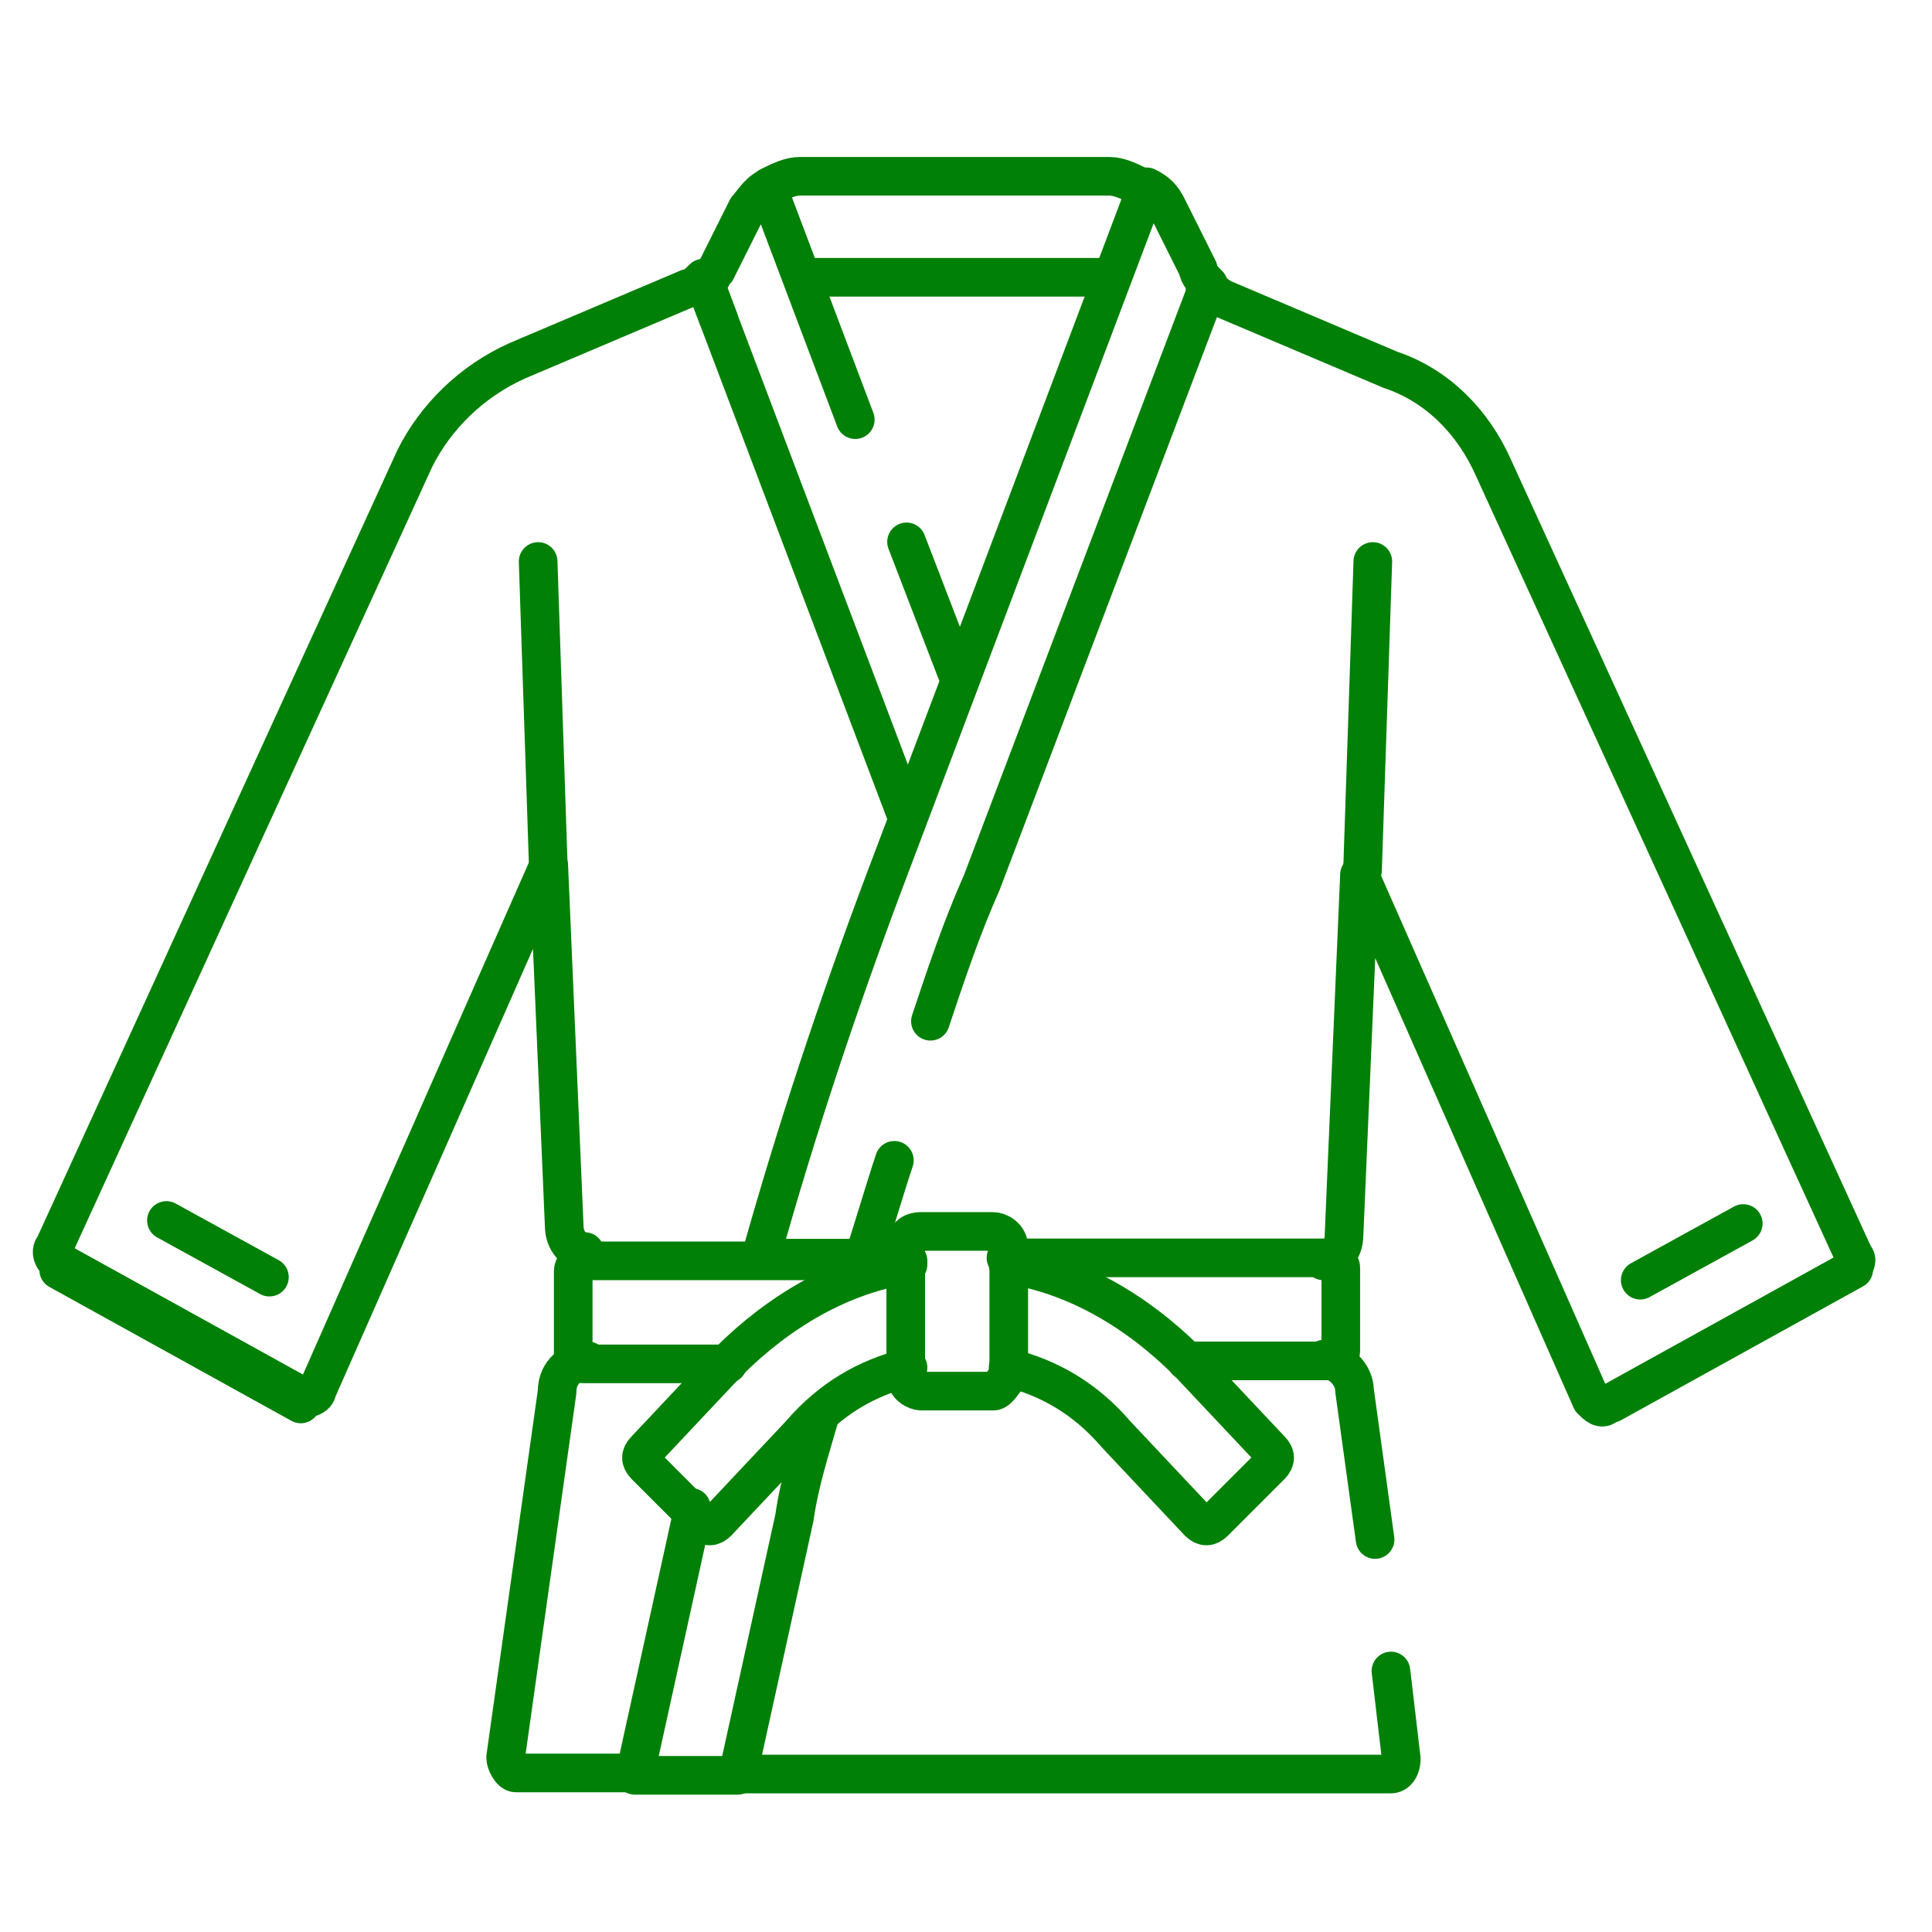 <?xml version="1.0" encoding="utf-8"?>
<!-- Generator: Adobe Illustrator 28.2.0, SVG Export Plug-In . SVG Version: 6.00 Build 0)  -->
<svg version="1.1" baseProfile="basic" id="Layer_1"
	 xmlns="http://www.w3.org/2000/svg" xmlns:xlink="http://www.w3.org/1999/xlink" x="0px" y="0px" viewBox="0 0 50 50"
	 xml:space="preserve">
<style type="text/css">
	.st0{fill:none;stroke:#008006;stroke-width:0.75;stroke-linecap:round;stroke-linejoin:round;stroke-miterlimit:13.333;}
	.st1{clip-path:url(#SVGID_00000042737750893082984580000014217123947816302225_);}
</style>
<g id="g1971" transform="matrix(1.333,0,0,-1.333,0,682.667)">
	<g id="g1973" transform="translate(141.148,364.827)">
		<path id="path1975" class="st0" d="M-130.7,136.4l0.2-6"/>
	</g>
	<g id="g1977" transform="translate(370.853,364.827)">
		<path id="path1979" class="st0" d="M-344.2,136.4l-0.2-6"/>
	</g>
	<g id="g1981">
		<g>
			<defs>
				<rect id="SVGID_1_" x="-5.5" y="468" width="48.1" height="50.4"/>
			</defs>
			<clipPath id="SVGID_00000046331012777996043420000012998168487913970869_">
				<use xlink:href="#SVGID_1_"  style="overflow:visible;"/>
			</clipPath>
			<g id="g1983" style="clip-path:url(#SVGID_00000046331012777996043420000012998168487913970869_);">
				<g id="g1989" transform="translate(190.454,428.129)">
					<path id="path1991" class="st0" d="M-176.5,77.8l-0.3,0.8c-0.1-0.1-0.2-0.2-0.3-0.2l-3.3-1.4c-0.9-0.4-1.6-1.1-2-1.9l-7-15.3
						c-0.1-0.1,0-0.3,0.1-0.3l4.7-2.6c0.1-0.1,0.3,0,0.3,0.1l4.5,10.2l0.3-7c0-0.3,0.2-0.5,0.4-0.5"/>
				</g>
				<g id="g1993" transform="translate(228.905,402.481)">
					<path id="path1995" class="st0" d="M-212.3,101.5l-1.7,4.5c-0.2-0.1-0.3-0.3-0.4-0.4l-0.6-1.2c-0.1-0.1-0.1-0.2-0.2-0.3
						l3.9-10.3"/>
				</g>
				<g id="g1997" transform="translate(256,334.208)">
					<path id="path1999" class="st0" d="M-237.4,164.8l-1,2.6"/>
				</g>
				<g id="g2001" transform="translate(249.064,243.601)">
					<path id="path2003" class="st0" d="M-231,248.7c0.3,0.9,0.6,1.8,1,2.7l4.4,11.6c-0.1,0.1-0.2,0.2-0.2,0.3l-0.6,1.2
						c-0.1,0.2-0.2,0.3-0.4,0.4l-5.1-13.5c-0.9-2.4-1.7-4.8-2.4-7.3h2c0.2,0.6,0.4,1.3,0.6,1.9"/>
				</g>
				<g id="g2005" transform="translate(357.194,181.349)">
					<path id="path2007" class="st0" d="M-331.5,306.3c0.2,0,0.4,0.2,0.4,0.5l0.3,7l4.5-10.2c0.1-0.1,0.2-0.2,0.3-0.1l4.7,2.6
						c0.1,0.1,0.2,0.2,0.1,0.3l-7,15.3c-0.4,0.9-1.1,1.6-2,1.9l-3.3,1.4c-0.1,0.1-0.2,0.1-0.3,0.2"/>
				</g>
				<g id="g2009" transform="translate(9.24,178.271)">
					<path id="path2011" class="st0" d="M-8.1,309.2l4.7-2.6"/>
				</g>
				<g id="g2013" transform="translate(435.99,143.683)">
					<path id="path2015" class="st0" d="M-404.7,341.2l4.7,2.6"/>
				</g>
				<g id="g2017" transform="translate(266.085,147.02)">
					<path id="path2019" class="st0" d="M-246.8,338.1h-1.4c-0.1,0-0.3,0.1-0.3,0.3v2.5c0,0.2,0.1,0.3,0.3,0.3h1.4
						c0.1,0,0.3-0.1,0.3-0.3v-2.5C-246.6,338.3-246.7,338.1-246.8,338.1z"/>
				</g>
				<g id="g2021" transform="translate(269.772,152.277)">
					<path id="path2023" class="st0" d="M-250.2,333.3c0.8-0.2,1.5-0.6,2.1-1.3l1.6-1.7c0.1-0.1,0.2-0.1,0.3,0l1.1,1.1
						c0.1,0.1,0.1,0.2,0,0.3l-1.6,1.7c-1,1-2.2,1.7-3.5,1.9"/>
				</g>
				<g id="g2025" transform="translate(242.229,152.277)">
					<path id="path2027" class="st0" d="M-224.6,333.3c-0.8-0.2-1.5-0.6-2.1-1.3l-1.6-1.7c-0.1-0.1-0.2-0.1-0.3,0l-1.1,1.1
						c-0.1,0.1-0.1,0.2,0,0.3l1.6,1.7c1,1,2.2,1.7,3.5,1.9"/>
				</g>
				<g id="g2029" transform="translate(371.697,106.939)">
					<path id="path2031" class="st0" d="M-345,375.3l-0.4,2.9c0,0.3-0.3,0.6-0.6,0.6"/>
				</g>
				<g id="g2033" transform="translate(196.205,45.786)">
					<path id="path2035" class="st0" d="M-181.9,431.9h12.7c0.1,0,0.2,0.1,0.2,0.3l-0.2,1.7"/>
				</g>
				<g id="g2037" transform="translate(183.523,115.261)">
					<path id="path2039" class="st0" d="M-170.1,367.6c0-0.1,0-0.1,0-0.2l-1.1-5h2l1.1,5c0.1,0.7,0.3,1.3,0.5,2"/>
				</g>
				<g id="g2041" transform="translate(155.116,153.807)">
					<path id="path2043" class="st0" d="M-143.7,331.9c-0.3,0-0.6-0.2-0.6-0.6l-1-7.1c0-0.1,0.1-0.3,0.2-0.3h2.3"/>
				</g>
				<g id="g2045" transform="translate(242.229,181.349)">
					<path id="path2047" class="st0" d="M-224.6,306.3h-6.3c-0.1,0-0.2-0.1-0.2-0.2v-1.6c0-0.1,0.1-0.2,0.2-0.2h2.8"/>
				</g>
				<g id="g2049" transform="translate(319.631,153.807)">
					<path id="path2051" class="st0" d="M-296.6,331.9h2.8c0.1,0,0.2,0.1,0.2,0.2v1.6c0,0.1-0.1,0.2-0.2,0.2h-6.3"/>
				</g>
				<g id="g2053" transform="translate(67.331,176.333)">
					<path id="path2055" class="st0" d="M-62.1,311l-2,1.1"/>
				</g>
				<g id="g2057" transform="translate(472.545,190.774)">
					<path id="path2059" class="st0" d="M-438.7,297.6l-2-1.1"/>
				</g>
				<g id="g2061" transform="translate(214.275,439.345)">
					<path id="path2063" class="st0" d="M-198.7,67.4h5.9"/>
				</g>
				<g id="g2065" transform="translate(307.433,463.806)">
					<path id="path2067" class="st0" d="M-285.3,44.7c-0.2,0.1-0.4,0.2-0.6,0.2h-6c-0.2,0-0.4-0.1-0.6-0.2"/>
				</g>
			</g>
		</g>
	</g>
</g>
</svg>

